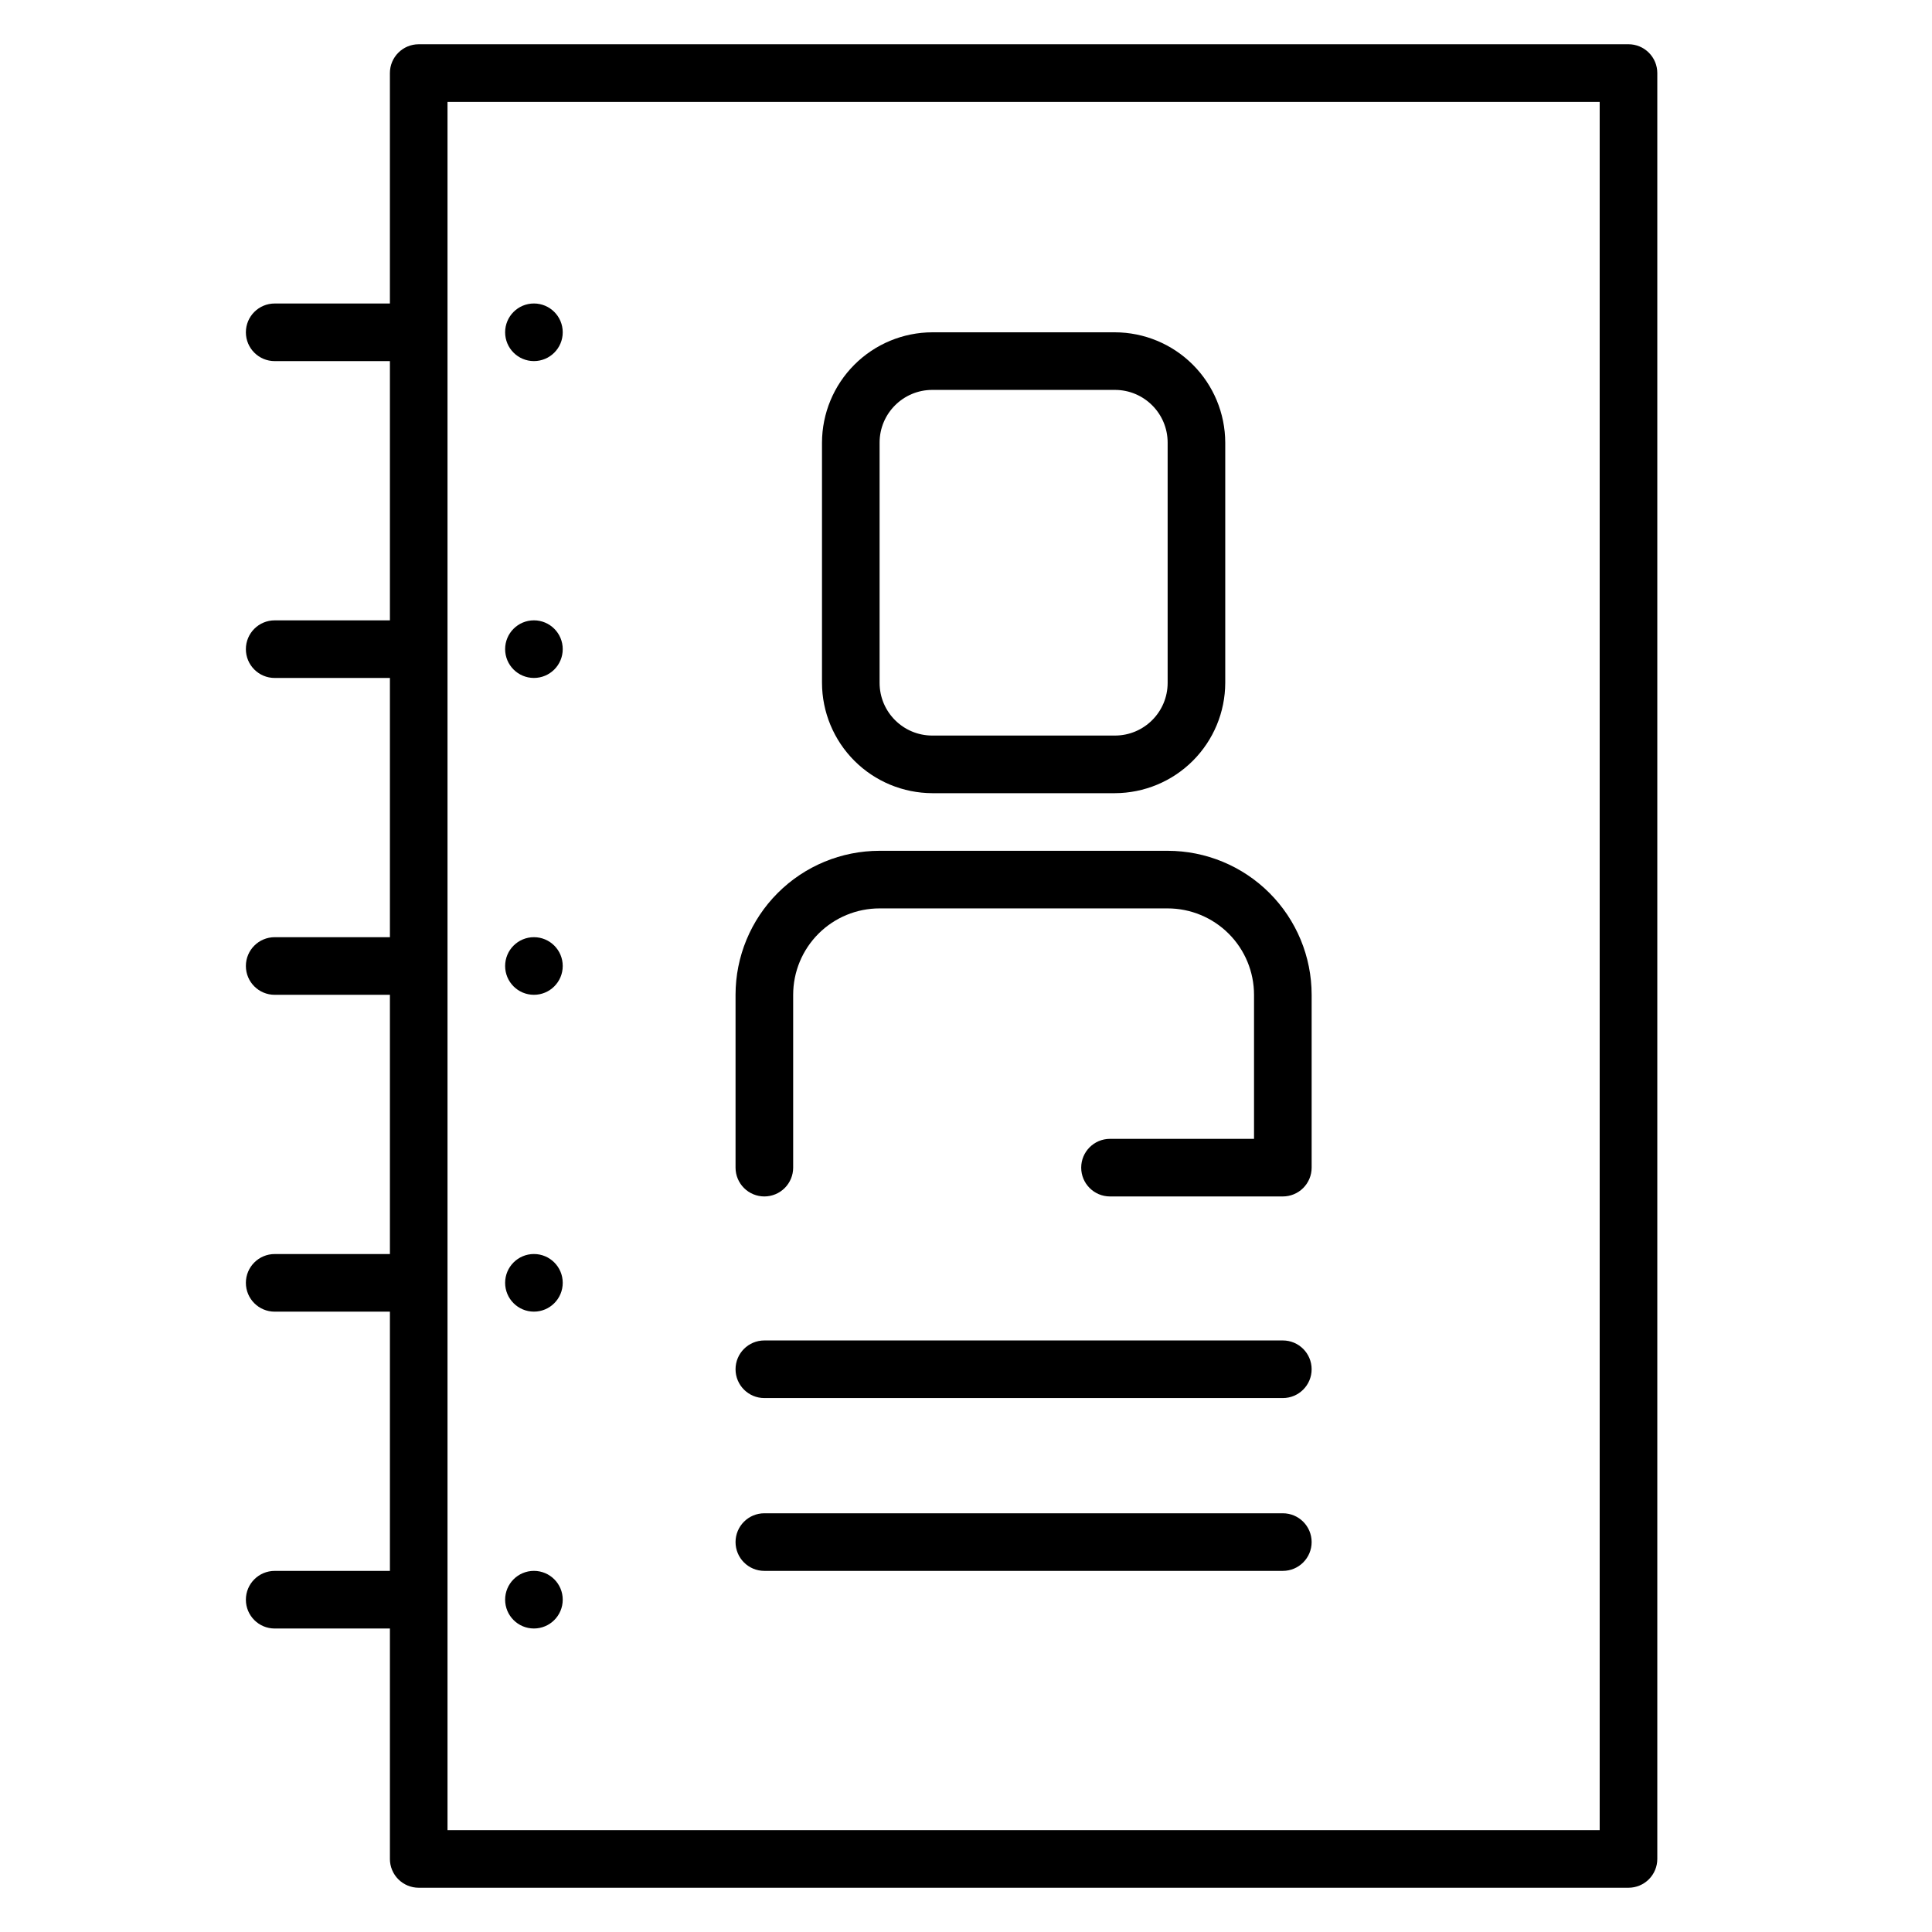 <?xml version="1.0" encoding="UTF-8"?>
<!-- Uploaded to: SVG Repo, www.svgrepo.com, Generator: SVG Repo Mixer Tools -->
<svg fill="#000000" width="800px" height="800px" version="1.1" viewBox="144 144 512 512" xmlns="http://www.w3.org/2000/svg">
 <g>
  <path d="m575.57 155.73h-320.61c-4.215 0-7.633 3.418-7.633 7.633v61.066l-30.531 0.004c-4.219 0-7.637 3.418-7.637 7.633s3.418 7.633 7.637 7.633h30.535v68.703h-30.535c-4.219 0-7.637 3.414-7.637 7.633 0 4.215 3.418 7.633 7.637 7.633h30.535v68.703l-30.535-0.004c-4.219 0-7.637 3.418-7.637 7.637 0 4.215 3.418 7.633 7.637 7.633h30.535v68.703l-30.535-0.004c-4.219 0-7.637 3.418-7.637 7.633 0 4.219 3.418 7.637 7.637 7.637h30.535v68.703l-30.535-0.004c-4.219 0-7.637 3.418-7.637 7.633 0 4.219 3.418 7.637 7.637 7.637h30.535v61.066h-0.004c0 2.023 0.805 3.965 2.238 5.398 1.43 1.43 3.371 2.234 5.394 2.234h320.61c2.023 0 3.965-0.805 5.394-2.234 1.434-1.434 2.238-3.375 2.238-5.398v-473.28c0-2.023-0.805-3.965-2.238-5.394-1.43-1.434-3.371-2.238-5.394-2.238zm-7.637 473.28h-305.34v-458.01h305.34z"/>
  <path d="m293.13 400c0 4.215-3.418 7.633-7.633 7.633s-7.633-3.418-7.633-7.633c0-4.219 3.418-7.637 7.633-7.637s7.633 3.418 7.633 7.637"/>
  <path d="m293.13 483.96c0 4.219-3.418 7.637-7.633 7.637s-7.633-3.418-7.633-7.637c0-4.215 3.418-7.633 7.633-7.633s7.633 3.418 7.633 7.633"/>
  <path d="m293.13 567.93c0 4.219-3.418 7.637-7.633 7.637s-7.633-3.418-7.633-7.637c0-4.215 3.418-7.633 7.633-7.633s7.633 3.418 7.633 7.633"/>
  <path d="m293.13 316.03c0 4.215-3.418 7.633-7.633 7.633s-7.633-3.418-7.633-7.633c0-4.219 3.418-7.633 7.633-7.633s7.633 3.414 7.633 7.633"/>
  <path d="m293.13 232.06c0 4.215-3.418 7.633-7.633 7.633s-7.633-3.418-7.633-7.633 3.418-7.633 7.633-7.633 7.633 3.418 7.633 7.633"/>
  <path d="m346.56 461.07c2.027 0 3.969-0.805 5.398-2.234 1.434-1.434 2.238-3.375 2.238-5.398v-45.801c0-6.074 2.41-11.898 6.707-16.195 4.293-4.293 10.117-6.707 16.191-6.707h76.336c6.074 0 11.898 2.414 16.191 6.707 4.297 4.297 6.707 10.121 6.707 16.195v38.168h-38.168c-4.215 0-7.633 3.418-7.633 7.633s3.418 7.633 7.633 7.633h45.801c2.027 0 3.969-0.805 5.398-2.234 1.434-1.434 2.238-3.375 2.238-5.398v-45.801c0-10.125-4.023-19.832-11.18-26.988-7.16-7.16-16.867-11.18-26.988-11.18h-76.336c-10.121 0-19.832 4.019-26.988 11.18-7.156 7.156-11.18 16.863-11.18 26.988v45.801c0 2.023 0.805 3.965 2.238 5.398 1.43 1.43 3.371 2.234 5.394 2.234z"/>
  <path d="m391.07 354.2h48.398c7.746-0.023 15.172-3.109 20.648-8.586 5.481-5.481 8.566-12.902 8.586-20.652v-63.664c-0.02-7.746-3.106-15.172-8.586-20.648-5.477-5.481-12.902-8.566-20.648-8.586h-48.398c-7.746 0.02-15.172 3.106-20.648 8.586-5.481 5.477-8.566 12.902-8.586 20.648v63.664c0.02 7.75 3.106 15.172 8.586 20.652 5.477 5.477 12.902 8.562 20.648 8.586zm-13.969-92.902c0-7.715 6.254-13.969 13.969-13.969h48.398c7.715 0 13.969 6.254 13.969 13.969v63.664c0 7.715-6.254 13.969-13.969 13.969h-48.398c-7.715 0-13.969-6.254-13.969-13.969z"/>
  <path d="m346.56 514.5h137.4c4.219 0 7.637-3.418 7.637-7.633 0-4.215-3.418-7.633-7.637-7.633h-137.4c-4.215 0-7.633 3.418-7.633 7.633 0 4.215 3.418 7.633 7.633 7.633z"/>
  <path d="m346.56 560.3h137.4c4.219 0 7.637-3.418 7.637-7.633 0-4.215-3.418-7.633-7.637-7.633h-137.4c-4.215 0-7.633 3.418-7.633 7.633 0 4.215 3.418 7.633 7.633 7.633z"/>
 </g>
</svg>